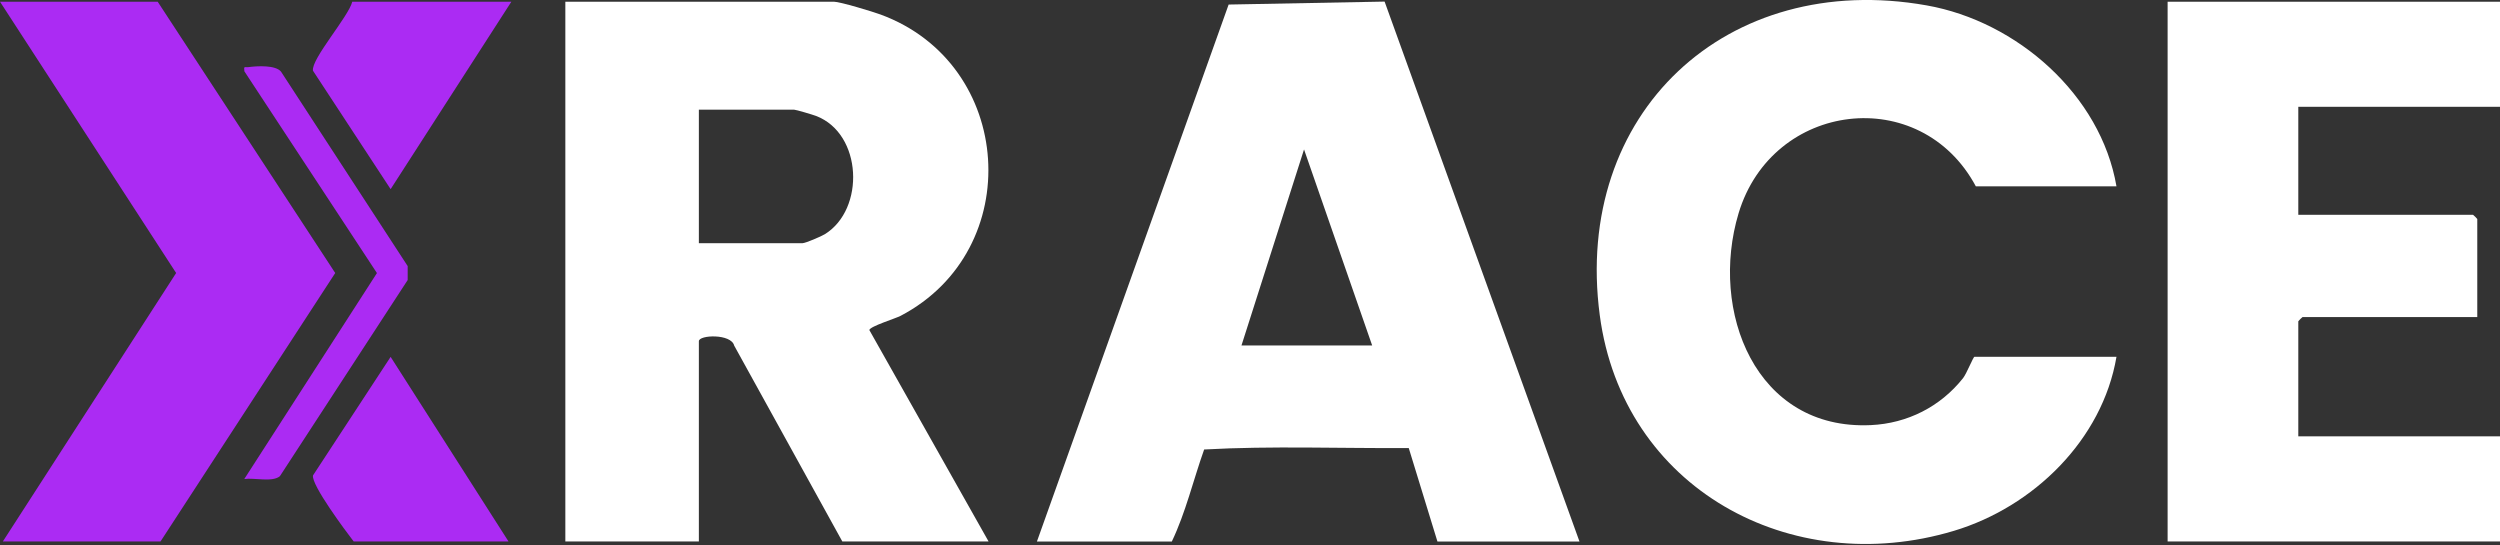 <svg xmlns="http://www.w3.org/2000/svg" fill="none" viewBox="0 0 440 96" height="96" width="440">
<rect x="0" y="0" width="440" height="96" fill="#333333" stroke="none"/>
<g clip-path="url(#clip0_1_15)">
<path fill="white" d="M440 0.3V18.8H404.5V37.8H435.25C435.3 37.8 436 38.5 436 38.55V55.8H405.25C405.2 55.8 404.5 56.5 404.5 56.55V76.8H440V95.3H381.5V0.3H440Z"></path>
<path fill="white" d="M182.5 95.3L216.24 0.8L243.69 0.28L277.99 95.31H252.99L247.94 78.86C235.97 78.93 223.78 78.45 211.93 79.11C210.02 84.48 208.68 90.21 206.24 95.31H182.49L182.5 95.3ZM241.5 60.8L229.51 26.3L218.5 60.8H241.5Z"></path>
<path fill="white" d="M372.5 32.8H347.75C338.01 14.62 311.93 17.8 305.99 37.54C300.83 54.71 308.92 75.77 329.27 74.82C335.71 74.52 341.52 71.57 345.5 66.55C346.13 65.75 347.29 62.8 347.5 62.8H372.5C370.01 77.41 357.9 89.22 343.88 93.43C315.15 102.05 285.6 85.93 281.56 55.49C276.84 19.93 303.88 -5.3 339.1 0.95C354.99 3.77 369.74 16.68 372.5 32.8Z"></path>
<path fill="white" d="M174 95.3H148.25L129.22 60.83C128.69 58.69 123 58.93 123 60.05V95.3H99.5V0.3H146.75C147.84 0.3 153.61 2.05 154.99 2.56C178.56 11.24 180.65 43.97 158.52 55.58C157.59 56.07 153.16 57.42 153 58.08L173.99 95.3H174ZM123 42.8H141.25C141.75 42.8 144.54 41.61 145.17 41.22C152.29 36.82 151.79 23.54 143.64 20.41C143.06 20.19 140.08 19.3 139.75 19.3H123V42.8Z"></path>
<path fill="#AB2BF3" d="M0.5 95.3L31 48.05L0 0.3H27.75L59 48.05L28.25 95.3H0.5Z"></path>
<path fill="#AB2BF3" d="M90 0.3L68.75 33.29L55.08 12.44C54.75 10.38 61.34 2.94 62 0.3H90Z"></path>
<path fill="#AB2BF3" d="M89.5 95.3H62.25C60.85 93.49 54.74 85.3 55.09 83.67L68.75 62.81L89.5 95.3Z"></path>
<path fill="#AB2BF3" d="M43 84.3L66.34 48.06L43.01 12.55C42.88 11.53 43.05 11.9 43.75 11.81C45.25 11.61 48.5 11.42 49.46 12.61L71.75 46.83V49.29L49.26 83.81C47.93 84.92 44.78 84.05 43.02 84.31L43 84.3Z"></path>
</g>
<defs>
<clipPath id="clip0_1_15">
<rect fill="white" height="95.75" width="440"></rect>
</clipPath>
</defs>
</svg>
